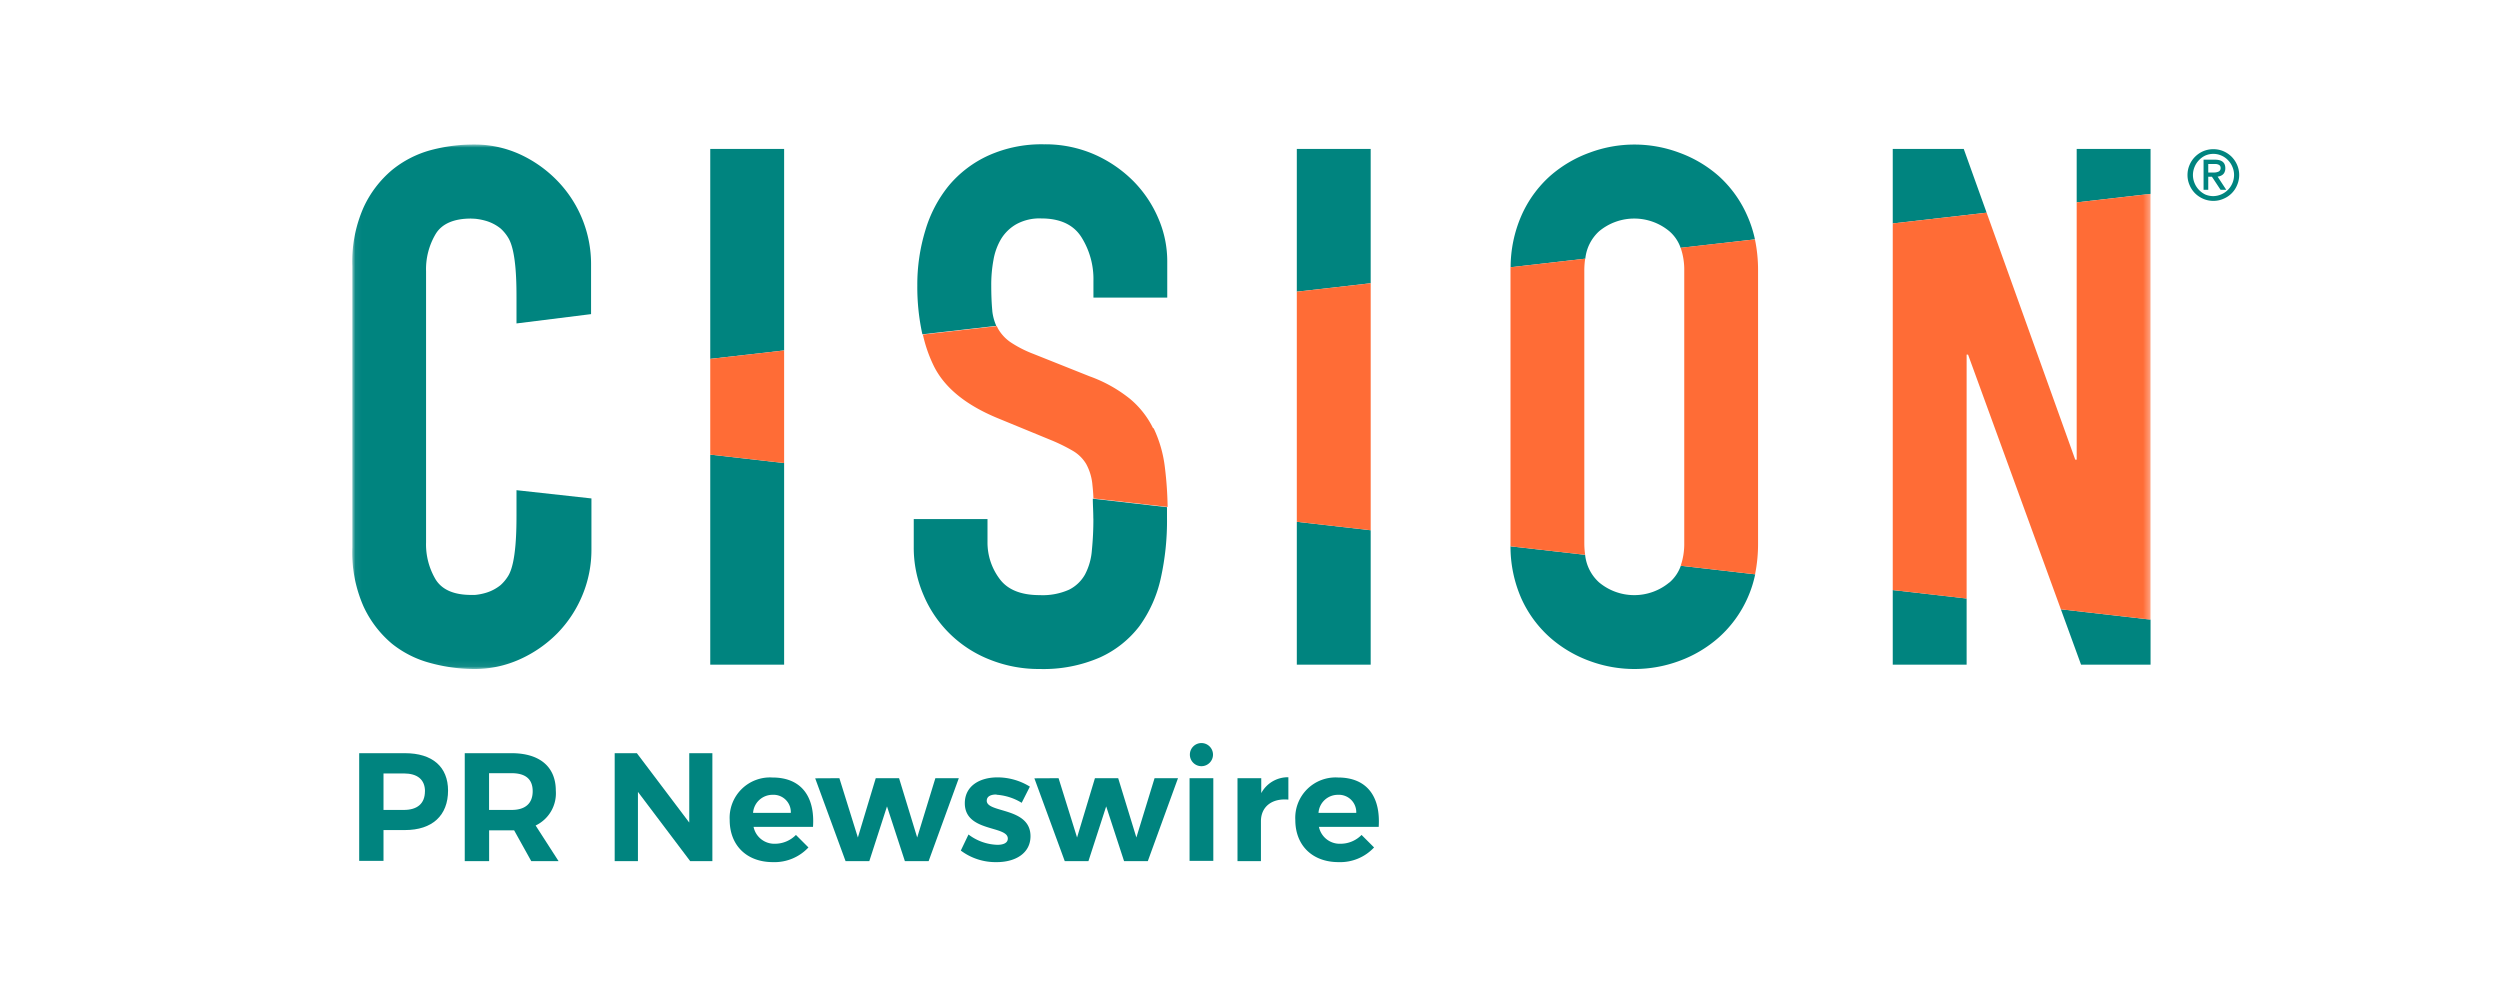 <svg id="Layer_1" data-name="Layer 1" xmlns="http://www.w3.org/2000/svg" xmlns:xlink="http://www.w3.org/1999/xlink" viewBox="0 0 400 160"><defs><style>.cls-1{fill:#fff;}.cls-1,.cls-2,.cls-3{fill-rule:evenodd;}.cls-2{fill:#00847f;}.cls-3{fill:#ff6c36;}.cls-4{mask:url(#mask);}.cls-5{mask:url(#mask-2-2);}</style><mask id="mask" x="56.4" y="23.12" width="287.69" height="83.93" maskUnits="userSpaceOnUse"><g id="mask-2"><polygon id="path-1" class="cls-1" points="56.4 23.12 200.24 23.12 344.09 23.12 344.09 107.04 56.4 107.04 56.4 23.12"/></g></mask><mask id="mask-2-2" x="56.35" y="23.12" width="287.74" height="83.93" maskUnits="userSpaceOnUse"><g id="mask-2-3" data-name="mask-2"><polygon id="path-1-2" data-name="path-1" class="cls-1" points="56.4 23.12 200.24 23.12 344.09 23.12 344.09 107.04 56.4 107.04 56.4 23.12"/></g></mask></defs><title>news-logos_101019_kc</title><g id="prn_cision_logo_desktop" data-name="prn cision logo desktop"><g id="prn_new_logo" data-name="prn new logo"><polyline id="Fill-1" class="cls-2" points="125.46 23.83 113.64 23.83 113.64 57.42 125.46 56.07 125.46 23.83"/><polyline id="Fill-2" class="cls-2" points="113.64 106.35 125.46 106.35 125.46 74.09 113.64 72.74 113.64 106.35"/><polyline id="Fill-3" class="cls-3" points="113.64 57.42 113.64 72.74 125.46 74.09 125.46 56.07 113.64 57.42"/><path id="Fill-4" class="cls-2" d="M158.77,49.73c-.11-1.12-.17-2.49-.17-4.11a21.58,21.58,0,0,1,.35-4,9.78,9.78,0,0,1,1.21-3.36,6.8,6.8,0,0,1,2.44-2.38,7.7,7.7,0,0,1,4-.93q4.53,0,6.43,3a12.59,12.59,0,0,1,1.92,7v2.67h11.81v-5.8A17.25,17.25,0,0,0,185.36,35a19.12,19.12,0,0,0-4-6,20.36,20.36,0,0,0-6.26-4.29,19.62,19.62,0,0,0-8.05-1.62,20.7,20.7,0,0,0-8.92,1.8,18,18,0,0,0-6.32,4.81,20.56,20.56,0,0,0-3.76,7.18,29.71,29.71,0,0,0-1.28,8.81,35.2,35.2,0,0,0,.81,7.8l11.83-1.35a7.87,7.87,0,0,1-.65-2.45"/><path id="Fill-5" class="cls-2" d="M174.94,82.94a49.9,49.9,0,0,1-.24,5.1,9.91,9.91,0,0,1-1.1,3.88,6,6,0,0,1-2.55,2.43,10.34,10.34,0,0,1-4.69.87q-4.52,0-6.43-2.61A9.67,9.67,0,0,1,158,86.76V83.05H146.2v4.41a19.09,19.09,0,0,0,1.57,7.76,19,19,0,0,0,10.6,10.32,21.08,21.08,0,0,0,8,1.5,22.61,22.61,0,0,0,9.62-1.85,16.51,16.51,0,0,0,6.31-5,20.61,20.61,0,0,0,3.42-7.65,42.26,42.26,0,0,0,1-9.68c0-.59,0-1.15,0-1.71l-11.87-1.36c0,1,.08,2,.08,3.19"/><path id="Fill-6" class="cls-3" d="M184.49,68.51a14.32,14.32,0,0,0-3.76-4.75,22.39,22.39,0,0,0-6.37-3.54l-9-3.59a18.51,18.51,0,0,1-3.65-1.86,6.62,6.62,0,0,1-2-2.14c-.08-.14-.15-.3-.22-.45l-11.83,1.35a22.31,22.31,0,0,0,1.8,5.13q2.61,5.15,10.25,8.28l8.46,3.48a27.68,27.68,0,0,1,3.53,1.74,6,6,0,0,1,2.09,2.08,8.46,8.46,0,0,1,1,3.37c.07.63.13,1.35.16,2.14l11.87,1.36a58.62,58.62,0,0,0-.44-6.34,20,20,0,0,0-1.8-6.26"/><polyline id="Fill-7" class="cls-2" points="207.49 106.35 219.31 106.35 219.31 84.84 207.49 83.49 207.49 106.35"/><polyline id="Fill-8" class="cls-2" points="219.31 23.83 207.49 23.83 207.49 46.67 219.31 45.32 219.31 23.83"/><polyline id="Fill-9" class="cls-3" points="207.49 46.67 207.49 83.49 219.31 84.84 219.31 45.32 207.49 46.67"/><path id="Fill-10" class="cls-2" d="M255.86,37a8.79,8.79,0,0,1,11.24,0,6.17,6.17,0,0,1,1.8,2.66l11.89-1.36a18.9,18.9,0,0,0-1.23-3.79A18.53,18.53,0,0,0,275,28.17a19.76,19.76,0,0,0-6.37-3.76,20.47,20.47,0,0,0-14.25,0A19.8,19.8,0,0,0,248,28.17a18.51,18.51,0,0,0-4.57,6.32,20.71,20.71,0,0,0-1.73,8.27l11.95-1.37A6.89,6.89,0,0,1,255.86,37"/><path id="Fill-11" class="cls-2" d="M267.1,93.19a8.79,8.79,0,0,1-11.24,0,6.9,6.9,0,0,1-2.24-4.42l-11.94-1.36a20.64,20.64,0,0,0,1.73,8.33A18.55,18.55,0,0,0,248,102a19.83,19.83,0,0,0,6.38,3.77,20.62,20.62,0,0,0,14.25,0A19.78,19.78,0,0,0,275,102a18.57,18.57,0,0,0,4.58-6.26,18.28,18.28,0,0,0,1.25-3.85l-11.9-1.37a6.25,6.25,0,0,1-1.81,2.67"/><path id="Fill-12" class="cls-3" d="M281.29,43.3a24.2,24.2,0,0,0-.5-5L268.9,39.64a10.65,10.65,0,0,1,.58,3.66V86.88a10.78,10.78,0,0,1-.57,3.64l11.9,1.37a24.77,24.77,0,0,0,.48-5V43.3"/><path id="Fill-13" class="cls-3" d="M253.49,86.88V43.3a12.69,12.69,0,0,1,.14-1.91l-11.95,1.37c0,.18,0,.35,0,.54V86.88c0,.18,0,.35,0,.53l11.94,1.36a14,14,0,0,1-.13-1.89"/><polyline id="Fill-14" class="cls-2" points="332.97 106.35 344.09 106.35 344.09 99.14 329.74 97.49 332.97 106.35"/><polyline id="Fill-15" class="cls-2" points="302.84 106.35 314.66 106.35 314.66 95.76 302.84 94.41 302.84 106.35"/><polyline id="Fill-16" class="cls-2" points="344.09 23.83 332.27 23.83 332.27 32.38 344.09 31.02 344.09 23.83"/><polyline id="Fill-17" class="cls-2" points="314.2 23.83 302.84 23.83 302.84 35.75 317.86 34.03 314.2 23.83"/><g id="Group-21"><g class="cls-4"><polyline id="Fill-18" class="cls-3" points="332.27 32.38 332.27 73.55 332.04 73.55 317.86 34.03 302.84 35.75 302.84 94.41 314.66 95.77 314.66 56.74 314.89 56.74 329.74 97.49 344.09 99.14 344.09 31.02 332.27 32.38"/></g><g class="cls-5"><path id="Fill-20" class="cls-2" d="M83.17,24.68a17.51,17.51,0,0,0-7.36-1.56A26.76,26.76,0,0,0,69,24a16.76,16.76,0,0,0-6.26,3.19,17.2,17.2,0,0,0-4.57,6,21.47,21.47,0,0,0-1.8,9.39v45A21.47,21.47,0,0,0,58.15,97a17.2,17.2,0,0,0,4.57,6A16.61,16.61,0,0,0,69,106.12a26.76,26.76,0,0,0,6.83.92,17.51,17.51,0,0,0,7.36-1.56,19.86,19.86,0,0,0,6-4.17,19.23,19.23,0,0,0,4-6.09,18.89,18.89,0,0,0,1.44-7.3V79.75L82.64,78.43v3.62c0,2.43,0,8-1.35,10.13a6.61,6.61,0,0,1-1.19,1.43,6.78,6.78,0,0,1-2.26,1.21,8.87,8.87,0,0,1-1.86.37l-.55,0c-2.78,0-4.66-.81-5.7-2.43a11,11,0,0,1-1.56-6V43.4a11,11,0,0,1,1.56-6c1-1.62,2.92-2.43,5.62-2.43L76,35a9.56,9.56,0,0,1,1.86.37,6.78,6.78,0,0,1,2.26,1.21A6.61,6.61,0,0,1,81.29,38c1.38,2.18,1.35,7.71,1.35,10.13v3.62l11.93-1.49v-8a19.13,19.13,0,0,0-5.44-13.38A19.88,19.88,0,0,0,83.17,24.68Z"/></g></g><path id="Fill-22" class="cls-2" d="M353.32,27.6h.86a1.7,1.7,0,0,0,.84-.17.6.6,0,0,0,.28-.55.53.53,0,0,0-.25-.49,1.18,1.18,0,0,0-.63-.15h-1.1Zm-.75-2.05h1.83c1.1,0,1.65.46,1.65,1.36a1.4,1.4,0,0,1-.1.58,1,1,0,0,1-.26.4,1.28,1.28,0,0,1-.4.25,1.8,1.8,0,0,1-.47.12l1.38,2.11h-.91l-1.38-2.09h-.59v2.09h-.75ZM357.45,28a3.23,3.23,0,0,0-.27-1.31,3.28,3.28,0,0,0-.71-1.07,3.14,3.14,0,0,0-1.05-.73,3.11,3.11,0,0,0-1.29-.27,3.17,3.17,0,0,0-1.29.27,3.36,3.36,0,0,0-1,.73,3.42,3.42,0,0,0-.7,1.07,3.34,3.34,0,0,0,0,2.63,3.42,3.42,0,0,0,.7,1.07,3.53,3.53,0,0,0,1,.73,3.34,3.34,0,0,0,1.29.26A3.39,3.39,0,0,0,357.45,28ZM350,28a4,4,0,0,1,.33-1.61,4.08,4.08,0,0,1,.88-1.31,4.28,4.28,0,0,1,1.31-.89,4.17,4.17,0,0,1,1.61-.32,4.09,4.09,0,0,1,1.61.32,4.32,4.32,0,0,1,1.32.89,4.25,4.25,0,0,1,.88,1.31,4.09,4.09,0,0,1,0,3.22,4,4,0,0,1-2.2,2.2,3.93,3.93,0,0,1-1.61.33,4,4,0,0,1-1.61-.33,4.25,4.25,0,0,1-1.31-.88,4.13,4.13,0,0,1-.88-1.32A4,4,0,0,1,350,28Z"/><path id="Fill-23" class="cls-2" d="M68,126.63c0-1.92-1.23-2.88-3.4-2.88H61.36v5.84h3.23c2.17,0,3.4-1,3.4-3m3.7-.12c0,4-2.51,6.34-6.9,6.34H61.36v4.93H57.47V120.51h7.32c4.39,0,6.9,2.17,6.9,6"/><path id="Fill-24" class="cls-2" d="M78.25,129.59h3.6c2.15,0,3.38-1,3.38-3s-1.23-2.88-3.38-2.88h-3.6ZM85,137.78l-2.74-4.93h-4v4.93H74.36V120.51h7.49c4.51,0,7.08,2.18,7.08,6a5.7,5.7,0,0,1-3.23,5.57l3.67,5.7Z"/><polyline id="Fill-25" class="cls-2" points="101.9 120.51 110.28 131.61 110.28 120.51 113.98 120.51 113.98 137.78 110.43 137.78 102.07 126.7 102.07 137.78 98.35 137.78 98.35 120.51 101.9 120.51"/><path id="Fill-26" class="cls-2" d="M126.53,130.06a2.77,2.77,0,0,0-2.93-2.89,3.12,3.12,0,0,0-3.11,2.89Zm3.55,2.24h-9.51A3.39,3.39,0,0,0,124,135a4.72,4.72,0,0,0,3.35-1.41l2,2a7.42,7.42,0,0,1-5.68,2.35c-4.24,0-6.92-2.72-6.92-6.74a6.46,6.46,0,0,1,6.83-6.8c4.66,0,6.83,3.08,6.5,7.91Z"/><polyline id="Fill-27" class="cls-2" points="134.3 124.51 137.26 134 140.12 124.51 143.85 124.51 146.75 134 149.66 124.51 153.41 124.51 148.58 137.78 144.78 137.78 141.92 129.02 139.09 137.78 135.29 137.78 130.43 124.53 134.3 124.51"/><path id="Fill-28" class="cls-2" d="M159.41,127.12c-.89,0-1.53.3-1.53,1,0,2,7,1,7,5.67,0,2.72-2.4,4.15-5.4,4.15a9.27,9.27,0,0,1-5.75-1.85l1.23-2.57a8,8,0,0,0,4.62,1.65c1,0,1.67-.32,1.67-1,0-2.12-6.88-1-6.88-5.65,0-2.74,2.34-4.14,5.23-4.14a9.89,9.89,0,0,1,5.18,1.48l-1.31,2.59a8.88,8.88,0,0,0-4-1.29"/><polyline id="Fill-29" class="cls-2" points="169.37 124.51 172.33 134 175.19 124.51 178.91 124.51 181.82 134 184.73 124.51 188.48 124.51 183.65 137.78 179.85 137.78 176.99 129.02 174.15 137.78 170.36 137.78 165.5 124.53 169.37 124.51"/><path id="Fill-30" class="cls-2" d="M194.08,120.74a1.85,1.85,0,1,1-3.7,0,1.85,1.85,0,1,1,3.7,0Zm-3.75,17h3.8V124.51h-3.8Z"/><path id="Fill-31" class="cls-2" d="M206.14,124.36v3.58c-2.72-.25-4.39,1.21-4.39,3.45v6.39H198V124.51h3.8v2.39a4.84,4.84,0,0,1,4.39-2.54"/><path id="Fill-32" class="cls-2" d="M217,130.06a2.78,2.78,0,0,0-2.94-2.89,3.1,3.1,0,0,0-3.1,2.89Zm3.55,2.24h-9.52A3.39,3.39,0,0,0,214.5,135a4.72,4.72,0,0,0,3.35-1.41l2,2a7.4,7.4,0,0,1-5.67,2.35c-4.25,0-6.93-2.72-6.93-6.74a6.46,6.46,0,0,1,6.83-6.8c4.66,0,6.83,3.08,6.51,7.91Z"/></g></g></svg>